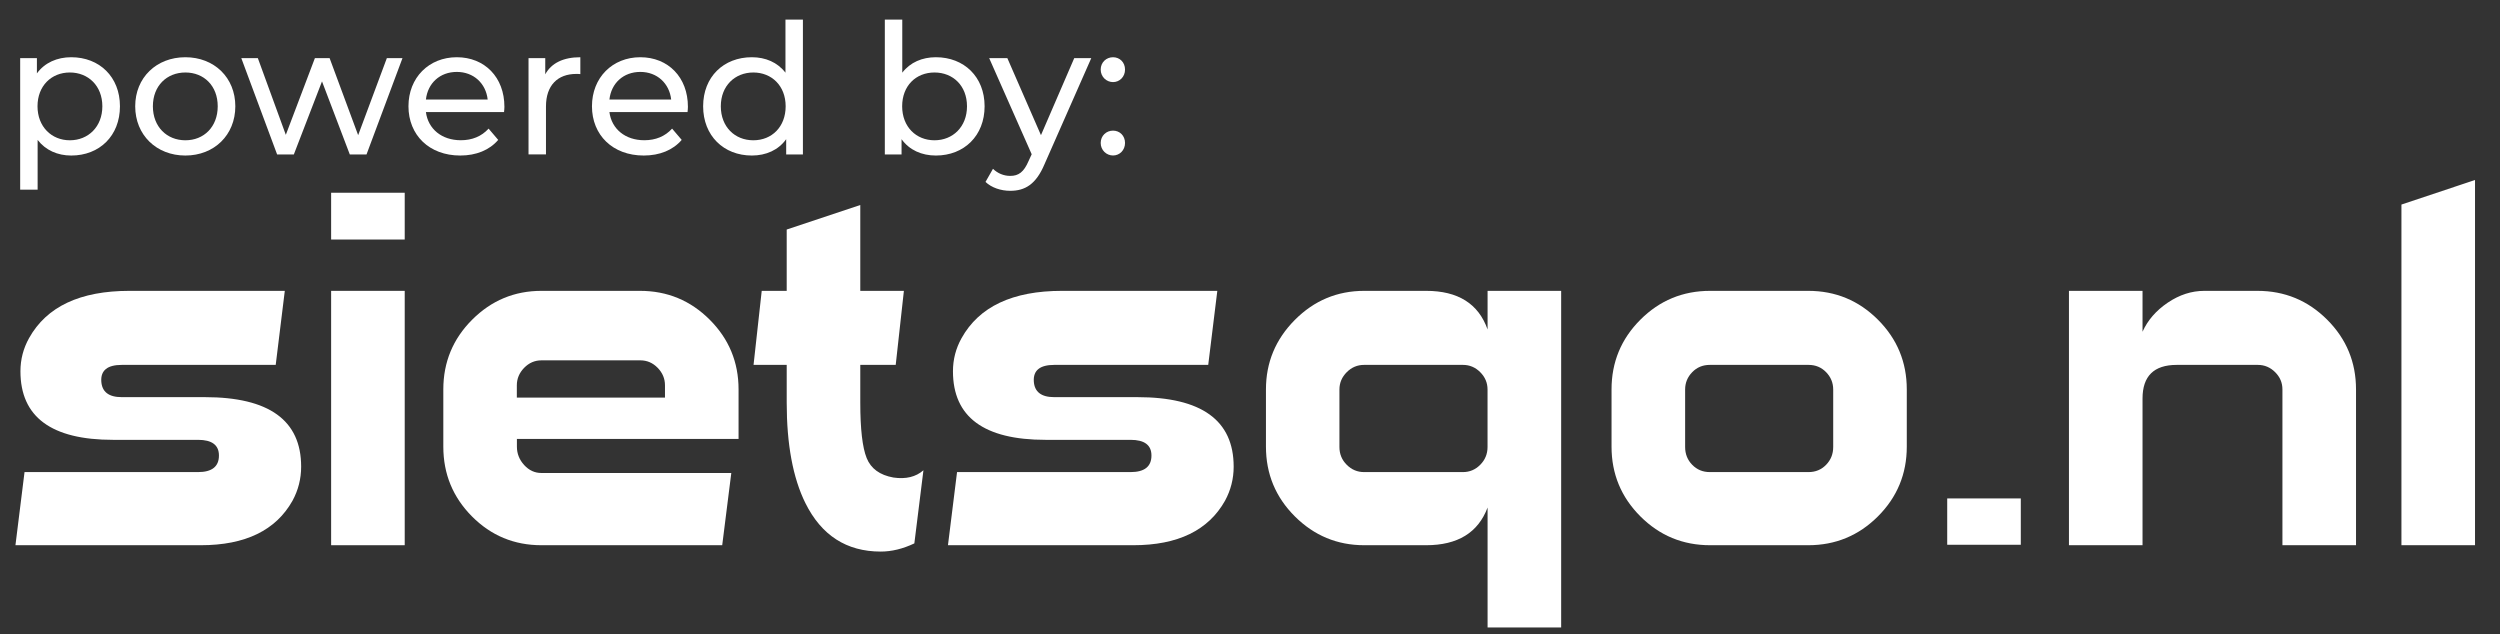 <svg xmlns="http://www.w3.org/2000/svg" id="Laag_2" data-name="Laag 2" viewBox="0 0 660.47 167.56"><rect x="0" y="0" width="660.47" height="167.56" fill="#333333" stroke="none"/><defs><style>      .cls-1 {        fill: #fff;      }    </style></defs><g id="Layer_1" data-name="Layer 1"><g><path class="cls-1" d="M79.56,123.28c0,3.2-.76,6.2-2.28,9-4.4,7.84-12.48,11.76-24.24,11.76H4.08l2.4-19.32h45.84c3.68,0,5.52-1.46,5.52-4.38,0-2.76-1.84-4.14-5.52-4.14h-22.44c-16.32,0-24.48-6.04-24.48-18.12,0-3.12.76-6.04,2.28-8.76,4.64-8.32,13.48-12.48,26.52-12.48h41.04l-2.4,19.56h-40.68c-3.76,0-5.56,1.44-5.4,4.32.16,2.8,1.96,4.2,5.4,4.2h21.96c16.96,0,25.44,6.12,25.44,18.36Z"></path><path class="cls-1" d="M106.92,63.28h-19.44v-12.36h19.44v12.36ZM106.92,144.04h-19.44v-67.2h19.44v67.2Z"></path><path class="cls-1" d="M195.12,115.96h-58.56v2.04c0,1.84.64,3.46,1.92,4.86,1.28,1.4,2.8,2.1,4.56,2.1h50.16l-2.4,19.08h-47.76c-7.2,0-13.32-2.54-18.36-7.62-5.04-5.08-7.56-11.22-7.56-18.42v-15.12c0-7.2,2.54-13.34,7.62-18.42,5.08-5.08,11.18-7.62,18.3-7.62h26.04c7.2,0,13.34,2.54,18.42,7.62,5.08,5.08,7.62,11.22,7.62,18.42v13.08ZM175.68,105.04v-3.24c0-1.76-.64-3.3-1.93-4.62-1.28-1.32-2.81-1.98-4.58-1.98h-26.12c-1.77,0-3.29.66-4.58,1.98-1.28,1.32-1.93,2.86-1.93,4.62v3.24h39.12Z"></path><path class="cls-1" d="M243.96,124.24l-2.4,19.32c-3.04,1.44-6,2.16-8.88,2.16-9.04,0-15.68-4.28-19.92-12.84-3.28-6.64-4.92-15.48-4.92-26.52v-9.96h-8.76l2.16-19.56h6.6v-16.2l19.44-6.48v22.68h11.52l-2.16,19.56h-9.36v9.96c0,6.96.56,11.84,1.68,14.64,1.12,2.8,3.48,4.52,7.08,5.16,3.28.48,5.92-.16,7.92-1.92Z"></path><path class="cls-1" d="M325.92,123.28c0,3.2-.76,6.2-2.28,9-4.4,7.84-12.48,11.76-24.24,11.76h-48.96l2.4-19.32h45.84c3.68,0,5.52-1.46,5.52-4.38,0-2.76-1.84-4.14-5.52-4.14h-22.44c-16.32,0-24.48-6.04-24.48-18.12,0-3.12.76-6.04,2.28-8.76,4.64-8.32,13.48-12.48,26.52-12.48h41.04l-2.4,19.56h-40.68c-3.76,0-5.56,1.44-5.4,4.32.16,2.8,1.96,4.2,5.4,4.2h21.96c16.96,0,25.44,6.12,25.44,18.36Z"></path><path class="cls-1" d="M412.44,165.76h-19.44v-31.68c-2.49,6.64-7.9,9.96-16.23,9.96h-16.35c-7.13,0-13.25-2.54-18.34-7.62-5.09-5.08-7.63-11.22-7.63-18.42v-15.12c0-7.12,2.54-13.24,7.63-18.36,5.09-5.12,11.2-7.68,18.34-7.68h16.35c8.42,0,13.83,3.4,16.23,10.2v-10.2h19.44v88.92ZM392.99,118.09v-15.18c0-1.77-.64-3.29-1.93-4.58-1.28-1.29-2.81-1.93-4.57-1.93h-26.12c-1.77,0-3.29.64-4.58,1.93-1.28,1.29-1.93,2.81-1.93,4.58v15.18c0,1.85.64,3.42,1.93,4.7,1.28,1.29,2.81,1.93,4.58,1.93h26.12c1.77,0,3.29-.64,4.57-1.93,1.28-1.29,1.93-2.85,1.93-4.7Z"></path><path class="cls-1" d="M503.75,118c0,7.2-2.54,13.34-7.62,18.42-5.08,5.08-11.22,7.62-18.42,7.62h-25.92c-7.2,0-13.34-2.54-18.42-7.62-5.08-5.08-7.62-11.22-7.62-18.42v-15.12c0-7.2,2.54-13.34,7.62-18.42,5.08-5.08,11.22-7.62,18.42-7.62h25.92c7.2,0,13.34,2.54,18.42,7.62,5.08,5.08,7.62,11.22,7.62,18.42v15.12ZM484.31,118.09v-15.18c0-1.77-.62-3.29-1.87-4.58-1.25-1.29-2.8-1.93-4.65-1.93h-26.08c-1.85,0-3.4.64-4.65,1.93-1.25,1.29-1.87,2.81-1.87,4.58v15.18c0,1.85.62,3.42,1.87,4.7,1.25,1.29,2.8,1.93,4.65,1.93h26.08c1.85,0,3.4-.64,4.65-1.93,1.25-1.29,1.87-2.85,1.87-4.7Z"></path><path class="cls-1" d="M533.87,143.92h-19.44v-12.24h19.44v12.24Z"></path><path class="cls-1" d="M622.43,144.04h-19.44v-41.16c0-1.76-.64-3.28-1.93-4.56-1.28-1.28-2.81-1.92-4.57-1.92h-21.43c-6.02,0-9.03,2.96-9.03,8.88v38.76h-19.44v-67.2h19.44v10.8c1.36-3.04,3.58-5.6,6.66-7.68,3.08-2.08,6.3-3.12,9.66-3.12h14.04c7.2,0,13.34,2.54,18.42,7.62,5.08,5.08,7.62,11.22,7.62,18.42v41.16Z"></path><path class="cls-1" d="M653.87,144.04h-19.44V54.04l19.44-6.49v96.48Z"></path></g><g><path class="cls-1" d="M31.69,28.08c0,7.82-5.42,13.01-12.87,13.01-3.6,0-6.77-1.39-8.88-4.13v13.15h-4.61V15.36h4.42v4.03c2.06-2.83,5.33-4.27,9.07-4.27,7.44,0,12.87,5.18,12.87,12.96ZM27.04,28.08c0-5.38-3.7-8.93-8.59-8.93s-8.54,3.55-8.54,8.93,3.7,8.98,8.54,8.98,8.59-3.55,8.59-8.98Z"></path><path class="cls-1" d="M35.72,28.08c0-7.58,5.62-12.96,13.25-12.96s13.2,5.38,13.2,12.96-5.57,13.01-13.2,13.01-13.25-5.42-13.25-13.01ZM57.52,28.08c0-5.42-3.65-8.93-8.54-8.93s-8.59,3.5-8.59,8.93,3.7,8.98,8.59,8.98,8.54-3.55,8.54-8.98Z"></path><path class="cls-1" d="M106.33,15.36l-9.5,25.44h-4.42l-7.34-19.3-7.44,19.3h-4.42l-9.46-25.44h4.37l7.39,20.26,7.68-20.26h3.89l7.54,20.35,7.58-20.35h4.13Z"></path><path class="cls-1" d="M133.16,29.61h-20.64c.58,4.46,4.18,7.44,9.22,7.44,2.98,0,5.47-1.01,7.34-3.07l2.54,2.98c-2.3,2.69-5.81,4.13-10.03,4.13-8.21,0-13.68-5.42-13.68-13.01s5.42-12.96,12.77-12.96,12.58,5.28,12.58,13.1c0,.38-.05.96-.1,1.39ZM112.52,26.3h16.32c-.48-4.27-3.7-7.3-8.16-7.3s-7.68,2.98-8.16,7.3Z"></path><path class="cls-1" d="M153.32,15.12v4.46c-.38-.05-.72-.05-1.06-.05-4.94,0-8.02,3.02-8.02,8.59v12.67h-4.61V15.36h4.42v4.27c1.63-2.98,4.8-4.51,9.26-4.51Z"></path><path class="cls-1" d="M181.64,29.61h-20.64c.58,4.46,4.18,7.44,9.22,7.44,2.98,0,5.47-1.01,7.34-3.07l2.54,2.98c-2.3,2.69-5.81,4.13-10.03,4.13-8.21,0-13.68-5.42-13.68-13.01s5.42-12.96,12.77-12.96,12.58,5.28,12.58,13.1c0,.38-.05.96-.1,1.39ZM161,26.3h16.32c-.48-4.27-3.7-7.3-8.16-7.3s-7.68,2.98-8.16,7.3Z"></path><path class="cls-1" d="M212.12,5.18v35.62h-4.42v-4.03c-2.06,2.88-5.33,4.32-9.07,4.32-7.44,0-12.87-5.23-12.87-13.01s5.42-12.96,12.87-12.96c3.6,0,6.77,1.34,8.88,4.08V5.18h4.61ZM207.56,28.08c0-5.42-3.7-8.93-8.54-8.93s-8.59,3.5-8.59,8.93,3.7,8.98,8.59,8.98,8.54-3.55,8.54-8.98Z"></path><path class="cls-1" d="M260.12,28.08c0,7.78-5.42,13.01-12.87,13.01-3.74,0-7.01-1.44-9.07-4.32v4.03h-4.42V5.18h4.61v14.02c2.11-2.74,5.28-4.08,8.88-4.08,7.44,0,12.87,5.18,12.87,12.96ZM255.47,28.08c0-5.42-3.7-8.93-8.59-8.93s-8.54,3.5-8.54,8.93,3.7,8.98,8.54,8.98,8.59-3.55,8.59-8.98Z"></path><path class="cls-1" d="M288.3,15.36l-12.34,27.99c-2.26,5.38-5.18,7.06-9.07,7.06-2.45,0-4.94-.82-6.53-2.35l1.97-3.46c1.25,1.2,2.83,1.87,4.56,1.87,2.21,0,3.6-1.01,4.85-3.94l.82-1.78-11.23-25.39h4.8l8.88,20.35,8.79-20.35h4.51Z"></path><path class="cls-1" d="M290.79,18.38c0-1.92,1.49-3.26,3.26-3.26s3.17,1.34,3.17,3.26-1.44,3.31-3.17,3.31-3.26-1.39-3.26-3.31ZM290.79,37.77c0-1.92,1.49-3.26,3.26-3.26s3.17,1.34,3.17,3.26-1.44,3.31-3.17,3.31-3.26-1.39-3.26-3.31Z"></path></g></g></svg>